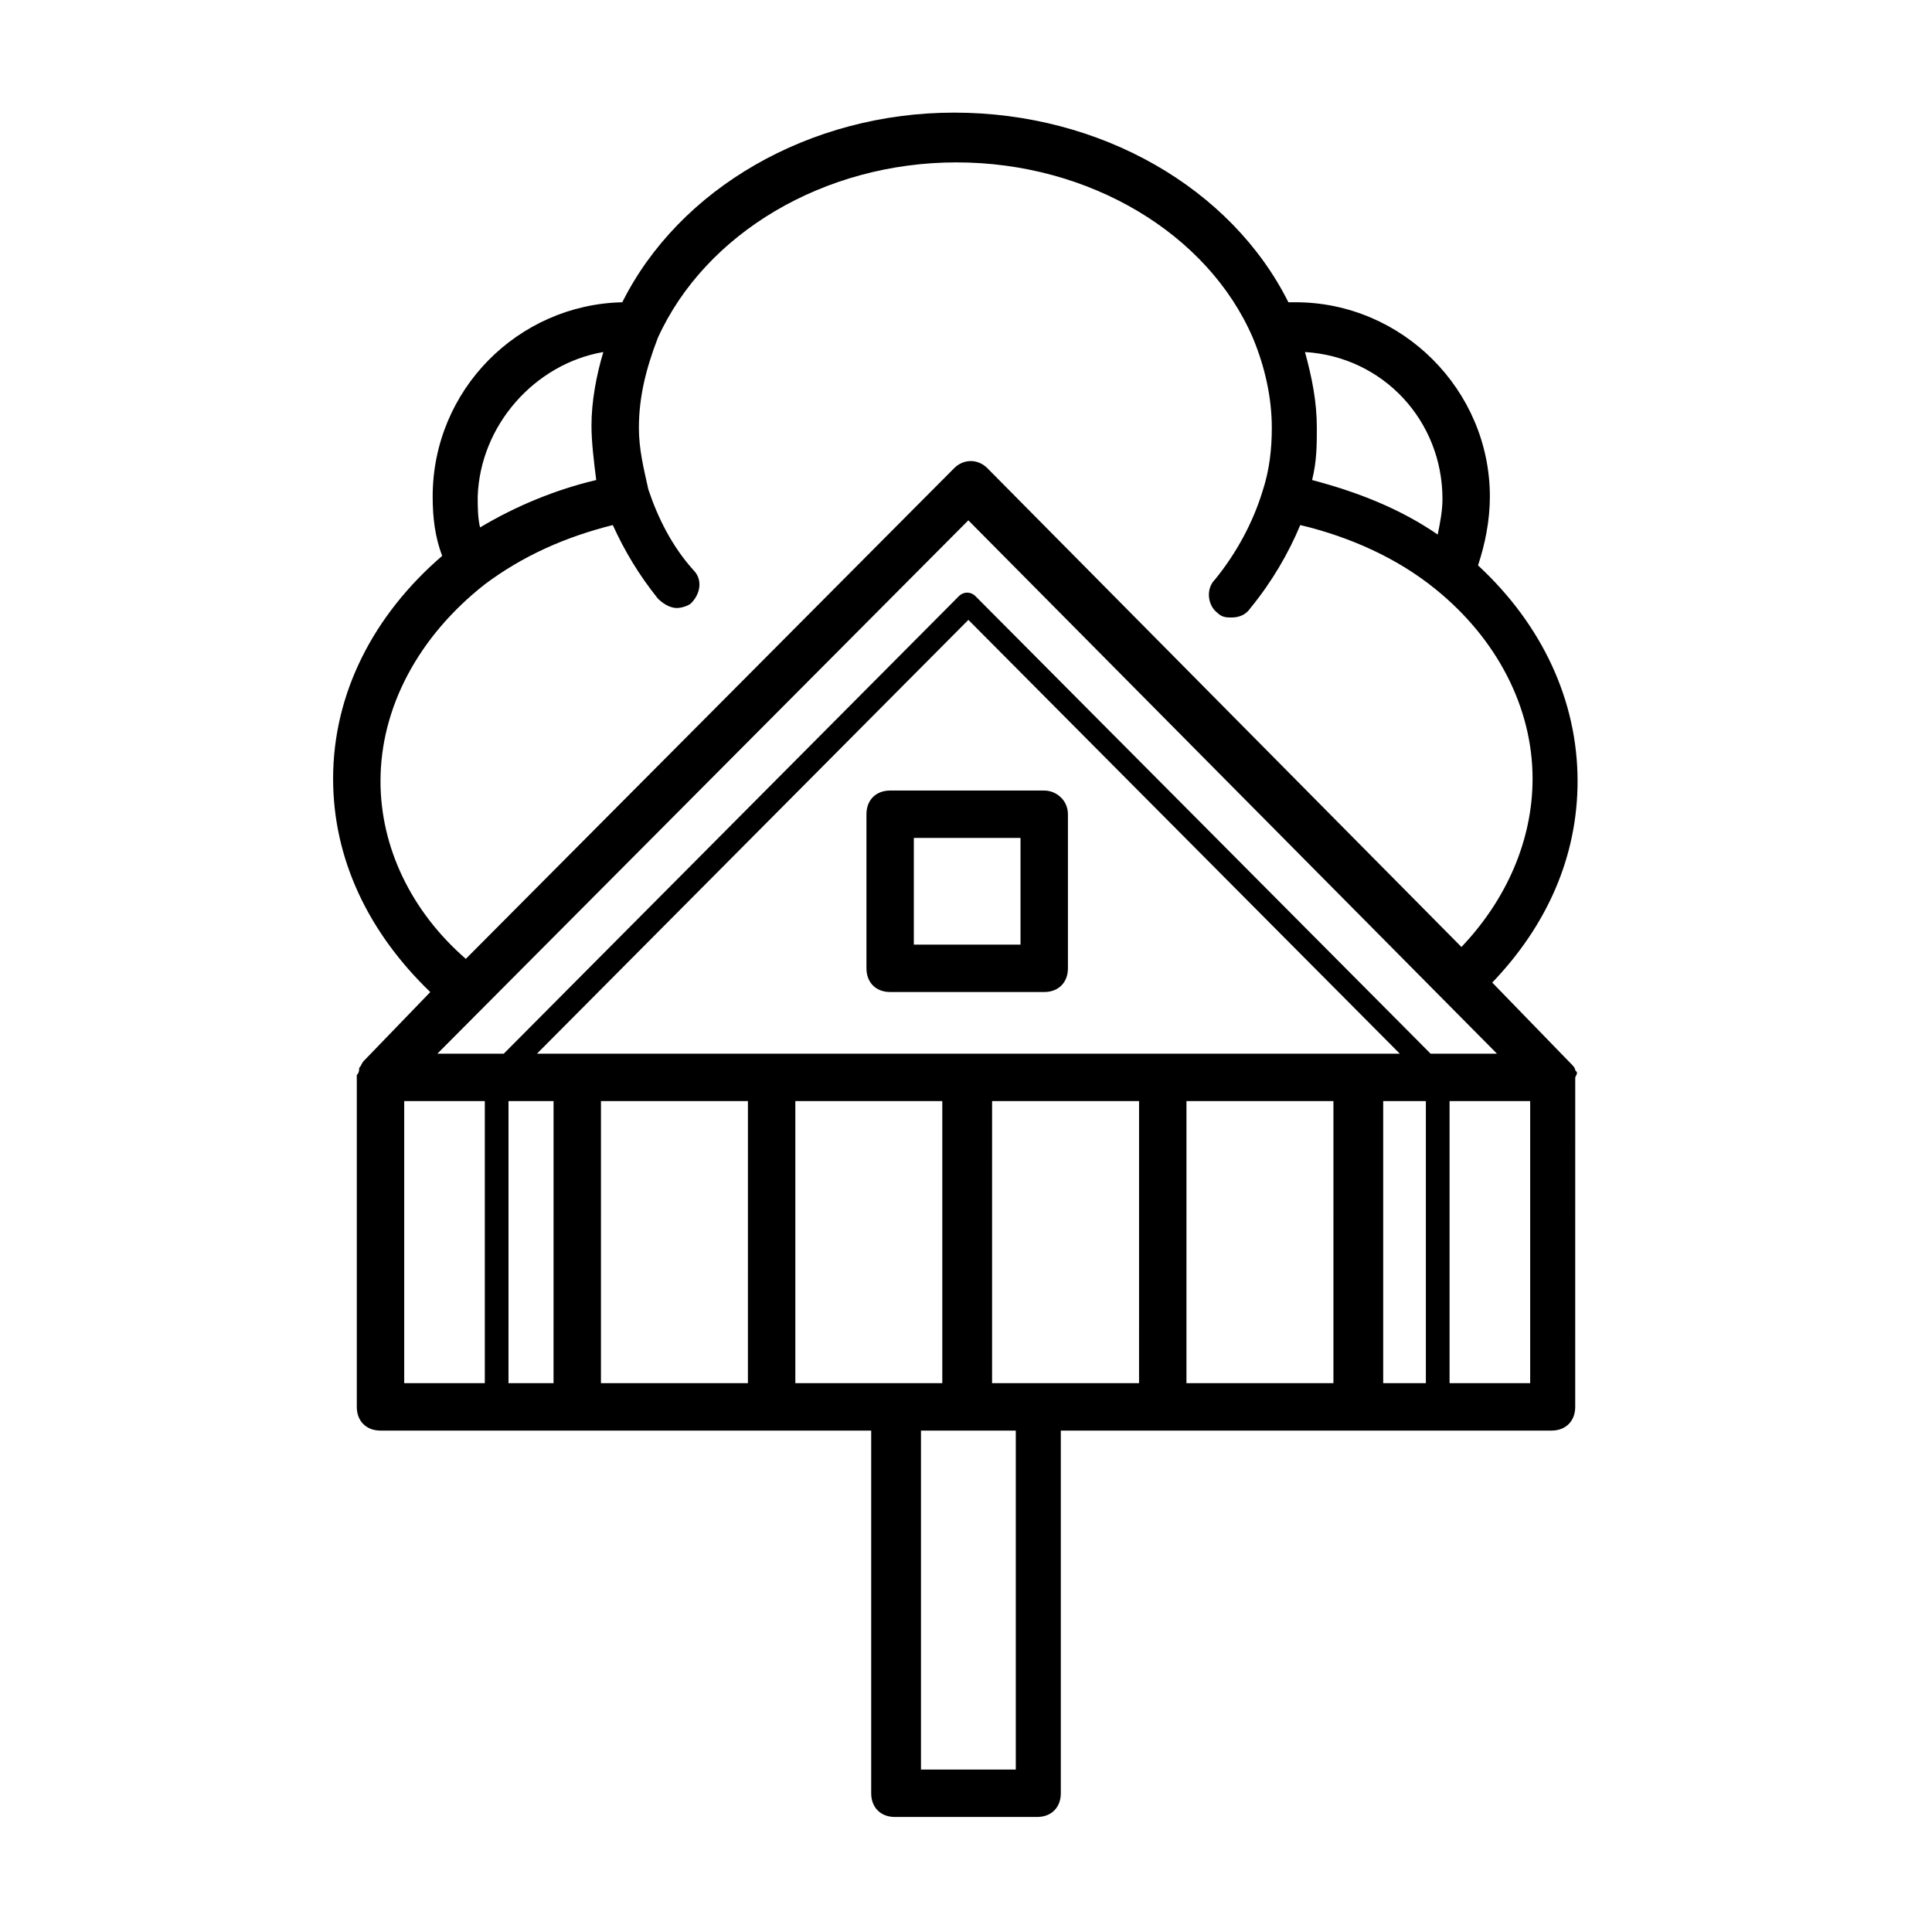 <?xml version="1.0" encoding="UTF-8"?>
<!-- Uploaded to: ICON Repo, www.iconrepo.com, Generator: ICON Repo Mixer Tools -->
<svg fill="#000000" width="800px" height="800px" version="1.1" viewBox="144 144 512 512" xmlns="http://www.w3.org/2000/svg">
 <path d="m560.19 425.75-20.73-21.359c14.449-15.078 22.613-33.293 22.613-53.395 0-21.359-9.422-41.461-26.383-57.164 1.883-5.652 3.141-11.938 3.141-18.219 0-28.27-23.242-51.512-51.512-51.512h-1.883c-15.078-30.152-49.629-50.254-88.574-50.254-38.32 0-72.871 20.102-87.945 50.254-27.641 0.629-50.254 23.242-50.254 51.512 0 5.652 0.629 10.68 2.512 15.703-18.219 15.703-28.898 36.434-28.898 59.051 0 21.359 9.422 40.832 25.754 56.539l-17.59 18.219c-0.629 0.629-0.629 1.258-1.258 1.883 0 0.629 0 1.258-0.629 1.883v87.949c0 3.769 2.512 6.281 6.281 6.281h130.04v96.113c0 3.769 2.512 6.281 6.281 6.281h37.691c3.769 0 6.281-2.512 6.281-6.281v-96.113h130.04c3.769 0 6.281-2.512 6.281-6.281l0.004-86.691v-0.629c0.629-1.258 0.629-1.258 0-1.883 0-0.629-0.629-1.258-1.258-1.887zm-33.922-149.51c0 3.141-0.629 6.281-1.258 9.422-10.051-6.91-21.359-11.309-33.293-14.449 1.258-5.027 1.258-9.422 1.258-13.82 0-6.91-1.258-13.191-3.141-20.102 20.727 1.258 36.434 18.219 36.434 38.949zm-222.38-38.949c-1.883 6.281-3.141 13.191-3.141 19.473 0 4.398 0.629 9.422 1.258 14.449-10.68 2.512-21.359 6.91-30.781 12.562-0.629-2.512-0.629-5.652-0.629-8.168 0.625-18.844 15.074-35.176 33.293-38.316zm-59.051 113.7c0-19.473 10.051-38.32 27.641-52.141 10.051-7.539 21.359-12.562 33.922-15.703 3.141 6.91 6.91 13.191 11.938 19.473 1.258 1.258 3.141 2.512 5.027 2.512 1.258 0 3.141-0.629 3.769-1.258 2.512-2.512 3.141-6.281 0.629-8.793-5.652-6.281-9.422-13.82-11.938-21.359-1.258-5.652-2.512-10.68-2.512-16.332 0-8.168 1.883-15.703 5.027-23.871 12.562-27.641 43.973-46.484 79.152-46.484 35.18 0 66.59 18.848 78.523 46.484 3.141 7.539 5.027 15.703 5.027 23.871 0 5.652-0.629 11.309-2.512 16.961-2.512 8.168-6.91 16.332-12.562 23.242-2.512 2.512-1.883 6.91 0.629 8.793 1.258 1.258 2.512 1.258 3.769 1.258 1.883 0 3.769-0.629 5.027-2.512 5.652-6.91 10.051-14.449 13.191-21.988 13.191 3.141 25.754 8.793 35.809 16.961 16.332 13.191 25.754 31.41 25.754 50.254 0 16.332-6.91 32.039-18.848 44.602l-125.64-126.89c-2.512-2.512-6.281-2.512-8.793 0l-129.42 130.04c-14.449-12.562-22.613-29.523-22.613-47.113zm27.641 159.56h-21.359v-74.754h21.359v74.754zm18.215 0h-11.938l0.004-74.754h11.938zm-4.394-87.316 114.33-114.96 114.33 114.96zm55.906 87.316h-38.949l0.004-74.754h38.949zm12.566 0v-74.754h38.945v74.754h-38.945zm58.422 102.4h-25.129v-89.832h25.129zm32.664-102.4h-38.949l0.004-74.754h38.949zm51.512 0h-38.949l0.004-74.754h38.949zm24.5 0h-11.309v-74.754h11.309zm-119.36-208.56c-1.258-1.258-3.141-1.258-4.398 0l-120.61 121.24h-17.59l140.71-141.34 140.09 141.34h-17.59zm147 208.56h-21.359v-74.754h21.359zm-128.78-157.05h-40.832c-3.769 0-6.281 2.512-6.281 6.281v40.832c0 3.769 2.512 6.281 6.281 6.281h40.832c3.769 0 6.281-2.512 6.281-6.281v-40.832c0-3.769-3.141-6.281-6.281-6.281zm-6.285 40.832h-28.27v-28.27h28.27z"/>
</svg>